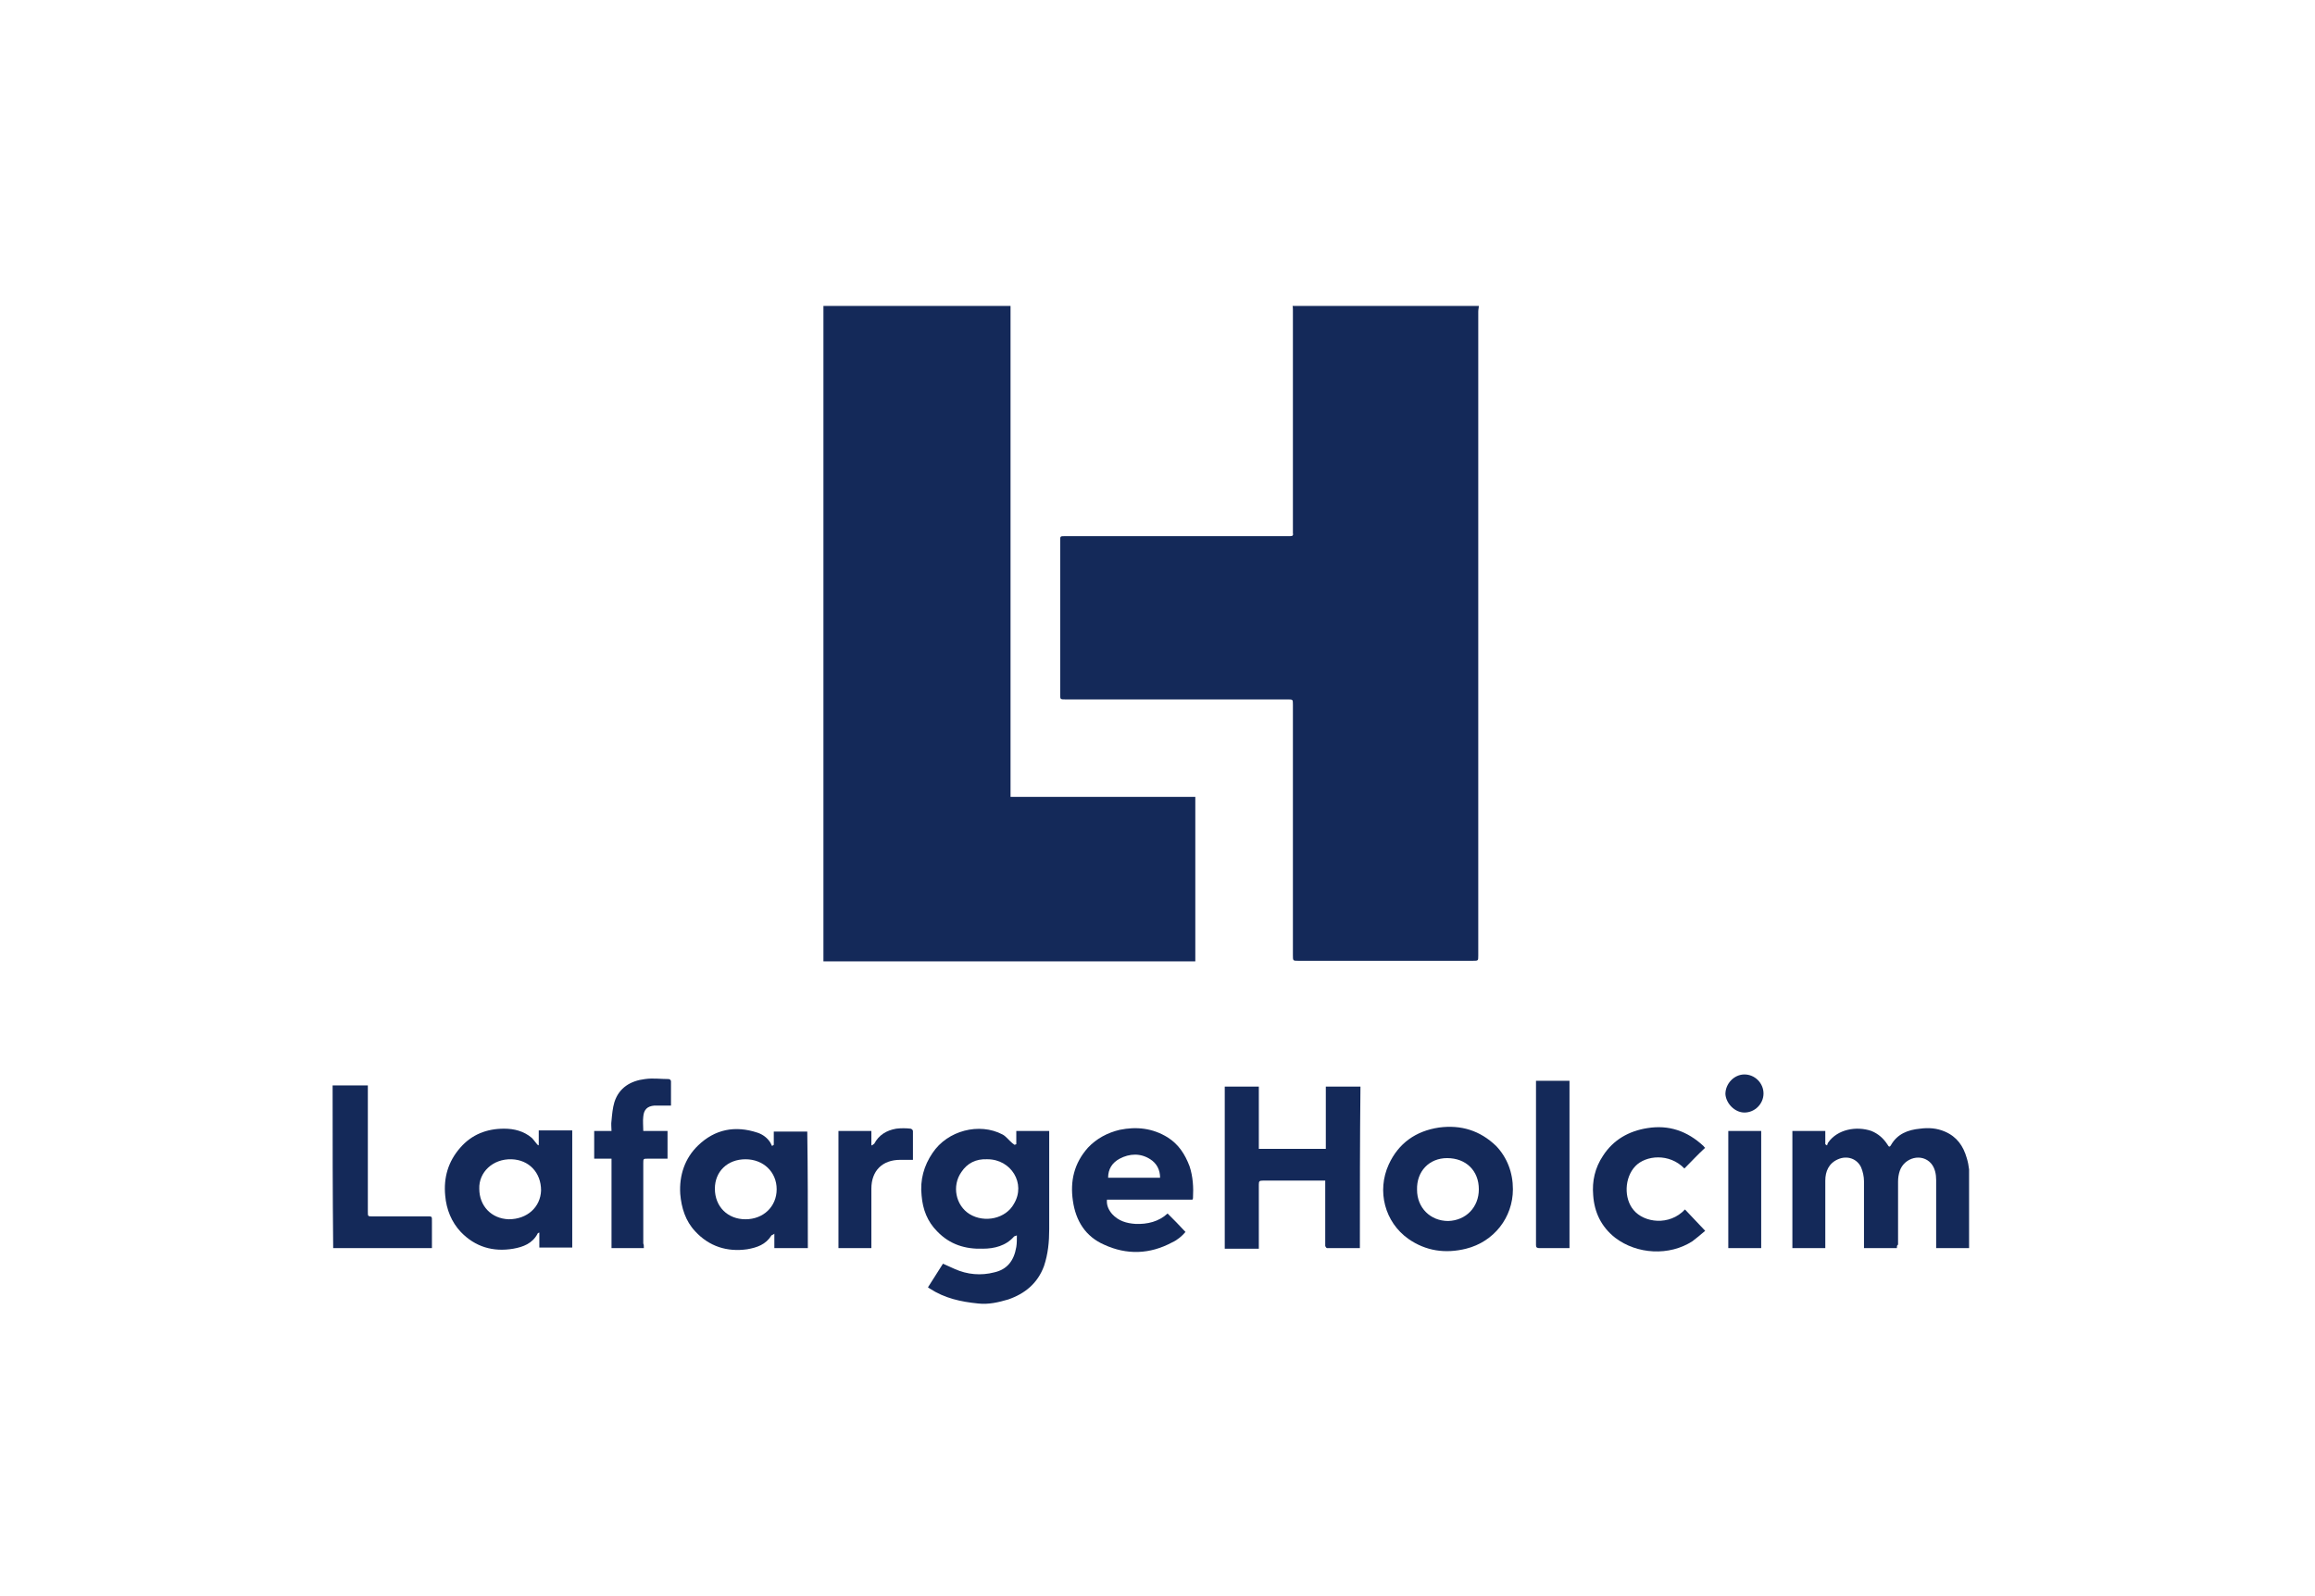 <svg xmlns="http://www.w3.org/2000/svg" width="174" height="120" viewBox="0 0 174 120" fill="none"><g clip-path="url(#clip0_5153_2651)"><path d="M111.152 23C111.152 23.13 111.109 23.26 111.109 23.434C111.109 39.57 111.109 55.707 111.109 71.843C111.109 72.234 111.109 72.234 110.718 72.234C106.335 72.234 101.951 72.234 97.567 72.234C97.177 72.234 97.177 72.234 97.177 71.8C97.177 65.51 97.177 59.264 97.177 52.974C97.177 52.584 97.177 52.584 96.786 52.584C91.231 52.584 85.632 52.584 80.077 52.584C79.686 52.584 79.686 52.584 79.686 52.193C79.686 48.333 79.686 44.515 79.686 40.655C79.686 40.308 79.686 40.308 80.033 40.308C85.545 40.308 91.057 40.308 96.569 40.308C96.699 40.308 96.83 40.308 96.96 40.308C97.133 40.308 97.22 40.264 97.177 40.091C97.177 40.004 97.177 39.961 97.177 39.874C97.177 34.365 97.177 28.856 97.177 23.304C97.177 23.173 97.177 23.043 97.133 22.956C101.821 23 106.465 23 111.152 23Z" fill="#142959"></path><path d="M75.954 23C75.954 23.087 75.954 23.217 75.954 23.304C75.954 35.406 75.954 47.465 75.954 59.567C75.954 59.654 75.954 59.784 75.954 59.914C80.597 59.914 85.198 59.914 89.842 59.914C89.842 64.035 89.842 68.156 89.842 72.277C80.511 72.277 71.223 72.277 61.891 72.277C61.891 72.147 61.891 72.017 61.891 71.887C61.891 55.707 61.891 39.57 61.891 23.39C61.891 23.26 61.891 23.13 61.891 23C66.579 23 71.266 23 75.954 23Z" fill="#142959"></path><path d="M25 81.603C25.868 81.603 26.736 81.603 27.648 81.603C27.648 81.733 27.648 81.82 27.648 81.907C27.648 84.987 27.648 88.023 27.648 91.103C27.648 91.45 27.648 91.45 27.995 91.45C29.34 91.45 30.686 91.45 31.988 91.45C32.508 91.45 32.465 91.406 32.465 91.883C32.465 92.534 32.465 93.141 32.465 93.835C32.335 93.835 32.248 93.835 32.161 93.835C29.904 93.835 27.604 93.835 25.347 93.835C25.26 93.835 25.13 93.835 25.043 93.835C25 89.758 25 85.68 25 81.603Z" fill="#142959"></path><path d="M76.387 86.028C76.387 85.68 76.387 85.377 76.387 85.03C77.212 85.03 78.037 85.03 78.861 85.03C78.861 85.117 78.861 85.247 78.861 85.334C78.861 87.676 78.861 90.062 78.861 92.404C78.861 93.358 78.775 94.269 78.471 95.18C77.993 96.482 77.038 97.262 75.78 97.696C75.042 97.913 74.304 98.087 73.523 98C72.221 97.87 71.006 97.609 69.877 96.872C69.834 96.829 69.79 96.829 69.747 96.785C70.138 96.178 70.485 95.614 70.875 95.007C71.179 95.137 71.44 95.267 71.743 95.397C72.698 95.831 73.74 95.918 74.738 95.657C75.693 95.441 76.214 94.79 76.387 93.749C76.431 93.489 76.431 93.185 76.431 92.881C76.344 92.925 76.257 92.925 76.214 92.968C75.606 93.662 74.738 93.879 73.87 93.879C72.568 93.922 71.396 93.575 70.441 92.578C69.704 91.84 69.356 90.929 69.27 89.888C69.139 88.717 69.443 87.632 70.094 86.678C71.223 84.987 73.61 84.379 75.346 85.29C75.606 85.42 75.823 85.724 76.084 85.941C76.127 85.984 76.214 86.028 76.257 86.071C76.344 86.028 76.387 86.028 76.387 86.028ZM74.217 87.155C73.349 87.112 72.698 87.459 72.264 88.11C71.526 89.151 71.83 90.626 72.872 91.276C74 91.97 75.606 91.623 76.214 90.496C77.125 88.977 75.997 87.155 74.217 87.155Z" fill="#142959"></path><path d="M142.575 93.836C141.707 93.836 140.926 93.836 140.101 93.836C140.101 93.749 140.101 93.619 140.101 93.532C140.101 91.971 140.101 90.409 140.101 88.804C140.101 88.457 140.014 88.067 139.884 87.763C139.58 87.112 138.842 86.852 138.148 87.156C137.454 87.459 137.193 88.067 137.193 88.76C137.193 90.365 137.193 91.927 137.193 93.532C137.193 93.619 137.193 93.706 137.193 93.836C136.368 93.836 135.544 93.836 134.719 93.836C134.719 90.929 134.719 87.98 134.719 85.03C135.544 85.03 136.325 85.03 137.193 85.03C137.193 85.334 137.193 85.681 137.193 86.028C137.237 86.071 137.28 86.071 137.323 86.115C137.367 86.028 137.367 85.941 137.41 85.898C138.105 84.9 139.537 84.64 140.665 85.03C141.186 85.247 141.577 85.594 141.88 86.071C141.967 86.245 142.054 86.245 142.141 86.071C142.618 85.247 143.4 84.943 144.311 84.856C144.962 84.77 145.57 84.813 146.177 85.073C147.089 85.464 147.566 86.158 147.827 87.069C148 87.633 148.044 88.197 148.044 88.804C148.044 90.365 148.044 91.971 148.044 93.532C148.044 93.619 148.044 93.706 148.044 93.836C147.219 93.836 146.351 93.836 145.526 93.836C145.526 93.706 145.526 93.619 145.526 93.489C145.526 91.884 145.526 90.279 145.526 88.717C145.526 88.283 145.439 87.806 145.136 87.459C144.441 86.678 143.139 87.025 142.792 88.023C142.705 88.283 142.662 88.544 142.662 88.847C142.662 90.409 142.662 92.014 142.662 93.575C142.575 93.619 142.575 93.706 142.575 93.836Z" fill="#142959"></path><path d="M102.211 93.836C101.387 93.836 100.562 93.836 99.737 93.836C99.694 93.836 99.607 93.706 99.607 93.662C99.607 93.445 99.607 93.185 99.607 92.968C99.607 91.667 99.607 90.365 99.607 89.064C99.607 88.977 99.607 88.847 99.607 88.76C99.477 88.76 99.39 88.76 99.303 88.76C97.828 88.76 96.352 88.76 94.92 88.76C94.659 88.76 94.616 88.804 94.616 89.064C94.616 90.582 94.616 92.057 94.616 93.575C94.616 93.662 94.616 93.749 94.616 93.879C93.748 93.879 92.924 93.879 92.055 93.879C92.055 89.802 92.055 85.767 92.055 81.69C92.88 81.69 93.748 81.69 94.616 81.69C94.616 83.251 94.616 84.813 94.616 86.375C96.309 86.375 97.958 86.375 99.651 86.375C99.651 84.813 99.651 83.251 99.651 81.69C100.519 81.69 101.387 81.69 102.255 81.69C102.211 85.681 102.211 89.715 102.211 93.836Z" fill="#142959"></path><path d="M60.719 93.836C59.895 93.836 59.07 93.836 58.202 93.836C58.202 93.489 58.202 93.142 58.202 92.751C58.115 92.838 58.029 92.838 57.985 92.881C57.551 93.575 56.9 93.792 56.162 93.922C54.643 94.139 53.298 93.706 52.256 92.578C51.518 91.797 51.215 90.799 51.128 89.758C51.041 88.37 51.475 87.069 52.473 86.115C53.732 84.9 55.251 84.596 56.944 85.16C57.334 85.29 57.681 85.551 57.898 85.898C57.942 85.984 57.985 86.071 58.029 86.158C58.072 86.115 58.115 86.115 58.159 86.071C58.159 85.767 58.159 85.42 58.159 85.073C59.027 85.073 59.852 85.073 60.676 85.073C60.719 87.936 60.719 90.886 60.719 93.836ZM56.032 87.156C54.687 87.156 53.732 88.067 53.732 89.368C53.732 90.713 54.687 91.667 56.032 91.667C57.378 91.667 58.376 90.713 58.376 89.411C58.376 88.11 57.378 87.156 56.032 87.156Z" fill="#142959"></path><path d="M40.494 86.071C40.494 85.724 40.494 85.377 40.494 84.987C41.362 84.987 42.187 84.987 43.011 84.987C43.011 87.936 43.011 90.843 43.011 93.792C42.187 93.792 41.406 93.792 40.538 93.792C40.538 93.445 40.538 93.055 40.538 92.664C40.451 92.708 40.407 92.708 40.407 92.751C40.017 93.489 39.322 93.749 38.585 93.879C37.066 94.139 35.72 93.749 34.635 92.621C33.941 91.884 33.55 90.929 33.463 89.888C33.333 88.543 33.68 87.329 34.592 86.288C35.46 85.29 36.588 84.856 37.89 84.856C38.628 84.856 39.366 85.03 39.973 85.55C40.147 85.724 40.277 85.941 40.451 86.114L40.494 86.071ZM36.024 89.368C36.024 90.669 36.935 91.623 38.237 91.667C39.626 91.667 40.624 90.756 40.668 89.498C40.668 88.153 39.756 87.199 38.454 87.156C37.022 87.112 35.98 88.153 36.024 89.368Z" fill="#142959"></path><path d="M113.713 89.411C113.713 91.537 112.281 93.358 110.197 93.879C108.635 94.269 107.159 94.052 105.857 93.141C104.078 91.884 103.47 89.541 104.381 87.546C105.119 85.941 106.421 85.03 108.157 84.77C109.807 84.553 111.239 84.987 112.454 86.158C113.279 87.025 113.713 88.153 113.713 89.411ZM111.152 89.411C111.152 88.023 110.197 87.069 108.765 87.069C107.42 87.069 106.465 88.066 106.508 89.454C106.508 90.799 107.506 91.797 108.852 91.797C110.197 91.754 111.152 90.756 111.152 89.411Z" fill="#142959"></path><path d="M83.201 90.192C83.158 90.626 83.332 90.973 83.592 91.276C84.069 91.797 84.677 91.97 85.328 92.014C86.24 92.057 87.108 91.84 87.758 91.233C88.193 91.667 88.67 92.144 89.104 92.621C88.844 92.925 88.496 93.228 88.106 93.402C86.413 94.313 84.677 94.356 82.984 93.575C81.596 92.968 80.858 91.797 80.641 90.279C80.424 88.804 80.728 87.459 81.769 86.288C82.42 85.594 83.245 85.16 84.156 84.943C85.415 84.683 86.63 84.813 87.758 85.507C88.583 86.028 89.061 86.765 89.408 87.676C89.668 88.457 89.712 89.281 89.668 90.062C89.668 90.105 89.668 90.105 89.625 90.192C87.498 90.192 85.371 90.192 83.201 90.192ZM87.194 88.543C87.194 87.936 86.934 87.459 86.457 87.155C85.719 86.678 84.894 86.722 84.156 87.112C83.592 87.416 83.288 87.893 83.288 88.543C84.59 88.543 85.849 88.543 87.194 88.543Z" fill="#142959"></path><path d="M126.603 87.85C125.475 86.678 123.695 86.852 122.914 87.676C122.089 88.543 122.046 90.105 122.784 90.973C123.565 91.927 125.475 92.187 126.646 90.929C127.124 91.45 127.645 91.97 128.166 92.534C127.905 92.751 127.558 93.055 127.211 93.315C125.475 94.443 123.044 94.313 121.395 93.055C120.353 92.231 119.832 91.146 119.746 89.845C119.659 88.804 119.876 87.806 120.483 86.895C121.265 85.681 122.437 85.03 123.825 84.813C125.431 84.553 126.82 85.03 128.035 86.158C128.079 86.201 128.122 86.288 128.166 86.288C127.601 86.808 127.124 87.329 126.603 87.85Z" fill="#142959"></path><path d="M48.393 93.836C47.569 93.836 46.788 93.836 45.963 93.836C45.963 91.623 45.963 89.368 45.963 87.112C45.529 87.112 45.095 87.112 44.661 87.112C44.661 86.418 44.661 85.724 44.661 85.03C45.095 85.03 45.486 85.03 45.963 85.03C45.963 84.77 45.919 84.509 45.963 84.249C46.006 83.772 46.05 83.295 46.18 82.861C46.527 81.777 47.395 81.256 48.48 81.126C49.088 81.039 49.652 81.126 50.26 81.126C50.346 81.126 50.433 81.213 50.433 81.299C50.433 81.907 50.433 82.471 50.433 83.121C50.346 83.121 50.216 83.121 50.13 83.121C49.826 83.121 49.522 83.121 49.175 83.121C48.654 83.165 48.393 83.425 48.35 83.945C48.307 84.293 48.35 84.64 48.35 85.03C48.958 85.03 49.565 85.03 50.173 85.03C50.173 85.724 50.173 86.418 50.173 87.112C50.086 87.112 49.999 87.112 49.913 87.112C49.522 87.112 49.088 87.112 48.697 87.112C48.35 87.112 48.35 87.112 48.35 87.459C48.35 89.454 48.35 91.493 48.35 93.489C48.393 93.575 48.393 93.662 48.393 93.836Z" fill="#142959"></path><path d="M115.449 81.256C116.273 81.256 117.098 81.256 117.966 81.256C117.966 85.421 117.966 89.585 117.966 93.836C117.836 93.836 117.662 93.836 117.532 93.836C116.924 93.836 116.317 93.836 115.709 93.836C115.536 93.836 115.449 93.793 115.449 93.619C115.449 89.541 115.449 85.464 115.449 81.386C115.449 81.343 115.449 81.343 115.449 81.256Z" fill="#142959"></path><path d="M65.537 86.114C65.581 86.071 65.667 86.028 65.711 85.984C66.058 85.333 66.622 84.986 67.36 84.856C67.707 84.813 68.098 84.813 68.445 84.856C68.488 84.856 68.619 84.943 68.619 85.03C68.619 85.767 68.619 86.461 68.619 87.199C68.271 87.199 67.968 87.199 67.664 87.199C66.318 87.199 65.494 88.023 65.494 89.368C65.494 90.756 65.494 92.144 65.494 93.488C65.494 93.619 65.494 93.705 65.494 93.835C64.669 93.835 63.844 93.835 63.02 93.835C63.02 90.886 63.02 87.98 63.02 85.03C63.844 85.03 64.669 85.03 65.494 85.03C65.494 85.377 65.494 85.724 65.494 86.071C65.494 86.114 65.537 86.114 65.537 86.114Z" fill="#142959"></path><path d="M132.375 93.835C131.551 93.835 130.726 93.835 129.902 93.835C129.902 90.886 129.902 87.98 129.902 85.03C130.726 85.03 131.551 85.03 132.375 85.03C132.375 87.936 132.375 90.886 132.375 93.835Z" fill="#142959"></path><path d="M132.549 82.21C132.549 82.991 131.898 83.642 131.117 83.642C130.379 83.642 129.728 82.948 129.685 82.254C129.685 81.473 130.336 80.779 131.117 80.779C131.898 80.779 132.549 81.43 132.549 82.21Z" fill="#142959"></path></g><defs><clipPath id="clip0_5153_2651"><rect width="123" height="75" fill="white" transform="translate(25 23)"></rect></clipPath></defs></svg>